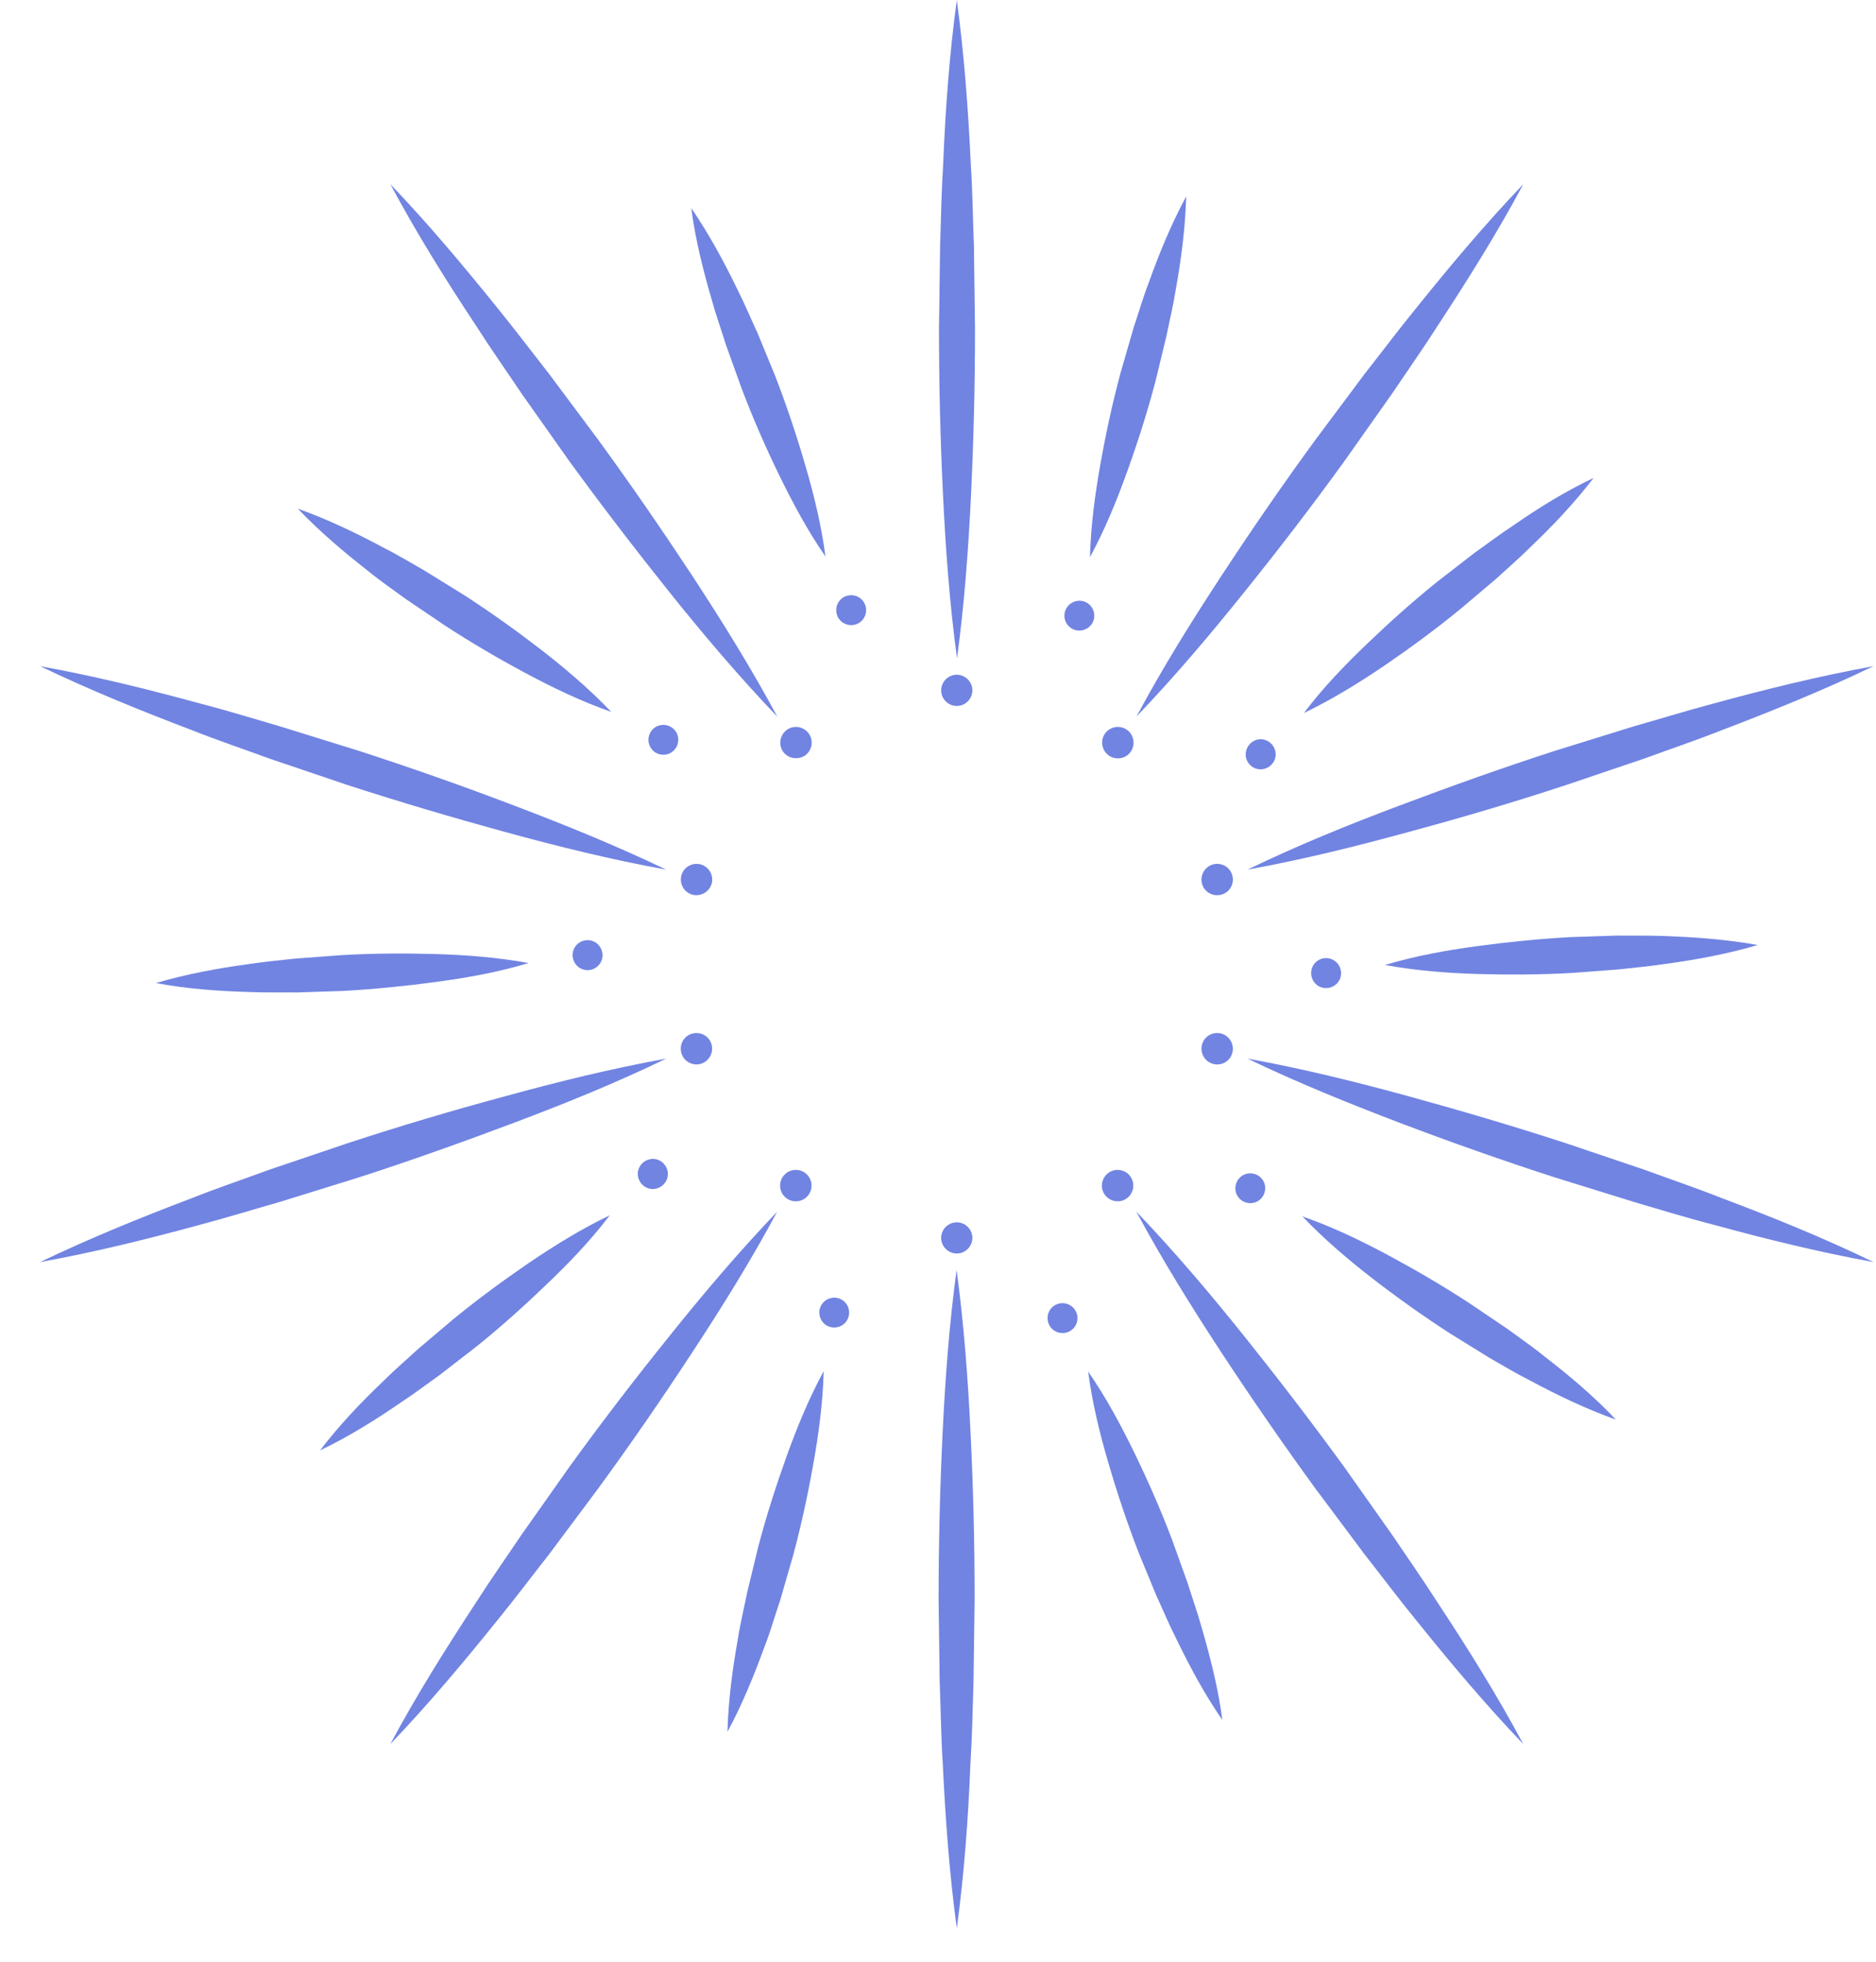 <?xml version="1.0" encoding="UTF-8"?> <svg xmlns="http://www.w3.org/2000/svg" width="44" height="46" viewBox="0 0 44 46" fill="none"> <path d="M22.441 0C22.616 1.288 22.709 2.571 22.77 3.859C22.812 4.503 22.817 5.147 22.843 5.786L22.868 7.718C22.868 9.006 22.837 10.289 22.776 11.577C22.714 12.865 22.621 14.148 22.446 15.436C22.271 14.148 22.178 12.865 22.116 11.577C22.054 10.289 22.023 9.006 22.023 7.718L22.049 5.786C22.07 5.142 22.08 4.498 22.121 3.859C22.173 2.571 22.266 1.288 22.441 0Z" fill="#7184E2"></path> <path d="M16.213 4.879C16.635 5.497 16.986 6.146 17.305 6.806C17.47 7.131 17.609 7.471 17.764 7.8L18.181 8.815C18.444 9.495 18.676 10.186 18.882 10.892C19.088 11.592 19.263 12.309 19.361 13.05C18.933 12.432 18.588 11.783 18.269 11.129C17.949 10.469 17.655 9.799 17.398 9.119L17.027 8.089C16.919 7.738 16.795 7.398 16.697 7.043C16.491 6.337 16.311 5.626 16.213 4.879Z" fill="#7184E2"></path> <path d="M6.984 11.927C7.69 12.18 8.355 12.499 8.999 12.844C9.329 13.009 9.638 13.2 9.957 13.38L10.89 13.957C11.503 14.354 12.095 14.776 12.678 15.225C13.255 15.673 13.816 16.147 14.336 16.693C13.631 16.446 12.966 16.126 12.322 15.781C11.678 15.436 11.044 15.065 10.436 14.668L9.53 14.055C9.236 13.839 8.932 13.633 8.649 13.401C8.061 12.942 7.5 12.468 6.984 11.927Z" fill="#7184E2"></path> <path d="M3.656 23.051C4.378 22.84 5.099 22.706 5.825 22.608C6.186 22.551 6.552 22.52 6.912 22.479L8.005 22.397C8.731 22.355 9.463 22.35 10.194 22.371C10.926 22.391 11.658 22.448 12.399 22.582C11.678 22.798 10.957 22.927 10.23 23.025C9.504 23.123 8.778 23.195 8.051 23.236L6.959 23.272C6.593 23.267 6.227 23.278 5.861 23.262C5.13 23.241 4.393 23.19 3.656 23.051Z" fill="#7184E2"></path> <path d="M7.506 34.01C7.964 33.412 8.469 32.881 9 32.376C9.258 32.119 9.536 31.882 9.804 31.634L10.638 30.928C11.205 30.465 11.793 30.032 12.395 29.62C13.003 29.208 13.627 28.821 14.302 28.497C13.848 29.094 13.338 29.625 12.807 30.13C12.282 30.635 11.736 31.124 11.164 31.583L10.298 32.253C9.999 32.464 9.711 32.685 9.402 32.886C8.809 33.293 8.186 33.685 7.506 34.01Z" fill="#7184E2"></path> <path d="M17.062 40.609C17.083 39.857 17.181 39.131 17.31 38.409C17.366 38.049 17.454 37.693 17.526 37.333L17.784 36.271C17.969 35.565 18.191 34.87 18.438 34.179C18.685 33.489 18.964 32.809 19.319 32.15C19.299 32.902 19.201 33.628 19.072 34.349C18.943 35.071 18.788 35.782 18.598 36.488L18.294 37.539C18.175 37.884 18.078 38.234 17.944 38.58C17.691 39.27 17.418 39.95 17.062 40.609Z" fill="#7184E2"></path> <path d="M28.669 40.331C28.242 39.713 27.897 39.064 27.577 38.404C27.412 38.08 27.273 37.74 27.119 37.41L26.701 36.395C26.439 35.715 26.207 35.024 26.001 34.319C25.794 33.618 25.619 32.902 25.521 32.16C25.949 32.778 26.294 33.427 26.614 34.082C26.933 34.741 27.227 35.411 27.485 36.091L27.855 37.121C27.964 37.472 28.087 37.812 28.185 38.167C28.391 38.878 28.572 39.589 28.669 40.331Z" fill="#7184E2"></path> <path d="M37.899 33.288C37.193 33.036 36.529 32.716 35.885 32.371C35.555 32.206 35.246 32.016 34.926 31.835L33.994 31.258C33.381 30.861 32.788 30.439 32.206 29.991C31.629 29.543 31.067 29.069 30.547 28.523C31.253 28.77 31.917 29.089 32.561 29.434C33.205 29.78 33.839 30.151 34.447 30.547L35.354 31.16C35.648 31.377 35.952 31.583 36.235 31.815C36.822 32.268 37.384 32.742 37.899 33.288Z" fill="#7184E2"></path> <path d="M41.226 22.16C40.504 22.371 39.783 22.505 39.057 22.603C38.696 22.659 38.33 22.69 37.969 22.731L36.877 22.814C36.151 22.855 35.419 22.86 34.688 22.84C33.956 22.819 33.224 22.762 32.482 22.628C33.204 22.412 33.925 22.283 34.651 22.185C35.378 22.087 36.104 22.015 36.831 21.974L37.923 21.938C38.289 21.943 38.655 21.933 39.02 21.948C39.752 21.974 40.484 22.026 41.226 22.16Z" fill="#7184E2"></path> <path d="M37.378 11.206C36.919 11.804 36.414 12.334 35.884 12.839C35.626 13.097 35.348 13.334 35.08 13.581L34.245 14.287C33.678 14.751 33.091 15.183 32.488 15.596C31.88 16.008 31.257 16.394 30.582 16.719C31.035 16.121 31.546 15.59 32.076 15.085C32.602 14.581 33.148 14.091 33.72 13.633L34.585 12.963C34.884 12.752 35.173 12.53 35.482 12.329C36.074 11.917 36.698 11.53 37.378 11.206Z" fill="#7184E2"></path> <path d="M27.821 4.606C27.8 5.358 27.703 6.085 27.574 6.806C27.517 7.167 27.43 7.522 27.357 7.883L27.1 8.944C26.914 9.65 26.693 10.345 26.445 11.036C26.198 11.726 25.92 12.406 25.564 13.066C25.585 12.314 25.683 11.587 25.812 10.866C25.941 10.145 26.095 9.434 26.286 8.728L26.59 7.677C26.708 7.331 26.806 6.981 26.94 6.636C27.187 5.946 27.466 5.265 27.821 4.606Z" fill="#7184E2"></path> <path d="M9.154 4.317C10.051 5.255 10.88 6.244 11.689 7.249C12.096 7.749 12.483 8.264 12.879 8.769L14.033 10.315C14.791 11.355 15.522 12.417 16.228 13.488C16.934 14.565 17.614 15.657 18.232 16.806C17.336 15.869 16.501 14.884 15.697 13.88C14.894 12.875 14.111 11.855 13.353 10.814L12.24 9.238C11.88 8.702 11.509 8.176 11.164 7.635C10.447 6.553 9.767 5.461 9.154 4.317Z" fill="#7184E2"></path> <path d="M0.941 15.621C2.219 15.853 3.471 16.162 4.713 16.502C5.336 16.662 5.949 16.853 6.568 17.033L8.412 17.605C9.638 18.002 10.849 18.429 12.055 18.888C13.26 19.346 14.456 19.831 15.625 20.392C14.347 20.16 13.095 19.851 11.854 19.511C10.612 19.171 9.376 18.805 8.154 18.409L6.325 17.79C5.723 17.569 5.11 17.363 4.512 17.126C3.306 16.667 2.111 16.183 0.941 15.621Z" fill="#7184E2"></path> <path d="M0.941 29.594C2.111 29.032 3.306 28.548 4.512 28.09C5.11 27.853 5.723 27.646 6.325 27.425L8.154 26.807C9.376 26.405 10.612 26.039 11.854 25.704C13.095 25.364 14.347 25.055 15.625 24.823C14.456 25.39 13.26 25.874 12.055 26.328C10.849 26.781 9.638 27.214 8.412 27.61L6.568 28.182C5.949 28.358 5.336 28.548 4.713 28.713C3.471 29.053 2.219 29.362 0.941 29.594Z" fill="#7184E2"></path> <path d="M9.154 40.898C9.767 39.754 10.453 38.662 11.159 37.585C11.504 37.044 11.875 36.519 12.235 35.983L13.348 34.406C14.1 33.365 14.883 32.345 15.692 31.341C16.496 30.336 17.331 29.352 18.227 28.414C17.614 29.558 16.934 30.65 16.223 31.732C15.517 32.809 14.786 33.87 14.028 34.906L12.874 36.452C12.477 36.956 12.091 37.472 11.684 37.971C10.88 38.971 10.051 39.96 9.154 40.898Z" fill="#7184E2"></path> <path d="M22.441 45.215C22.266 43.927 22.173 42.645 22.112 41.356C22.07 40.712 22.065 40.068 22.039 39.43L22.014 37.498C22.014 36.209 22.045 34.927 22.106 33.639C22.168 32.35 22.261 31.068 22.436 29.779C22.611 31.068 22.704 32.35 22.766 33.639C22.828 34.927 22.859 36.209 22.859 37.498L22.833 39.43C22.812 40.074 22.802 40.718 22.761 41.356C22.709 42.639 22.616 43.927 22.441 45.215Z" fill="#7184E2"></path> <path d="M35.728 40.898C34.832 39.96 34.002 38.971 33.194 37.966C32.787 37.467 32.4 36.951 32.004 36.446L30.849 34.901C30.092 33.86 29.36 32.799 28.655 31.727C27.949 30.65 27.269 29.558 26.65 28.409C27.547 29.347 28.381 30.331 29.185 31.335C29.989 32.34 30.772 33.36 31.529 34.401L32.642 35.977C33.003 36.513 33.374 37.039 33.719 37.58C34.43 38.657 35.115 39.754 35.728 40.898Z" fill="#7184E2"></path> <path d="M43.941 29.594C42.664 29.362 41.412 29.053 40.17 28.713C39.547 28.553 38.934 28.363 38.315 28.182L36.471 27.61C35.245 27.214 34.034 26.786 32.828 26.328C31.623 25.869 30.427 25.385 29.258 24.823C30.536 25.055 31.788 25.364 33.029 25.704C34.271 26.044 35.507 26.41 36.728 26.807L38.557 27.425C39.16 27.646 39.773 27.853 40.371 28.09C41.577 28.543 42.772 29.027 43.941 29.594Z" fill="#7184E2"></path> <path d="M43.941 15.621C42.772 16.183 41.577 16.667 40.371 17.126C39.773 17.363 39.16 17.569 38.557 17.79L36.728 18.409C35.507 18.811 34.271 19.176 33.029 19.511C31.788 19.851 30.536 20.16 29.258 20.392C30.427 19.826 31.623 19.341 32.828 18.888C34.034 18.434 35.245 18.002 36.471 17.605L38.315 17.033C38.934 16.858 39.547 16.667 40.17 16.502C41.412 16.162 42.664 15.853 43.941 15.621Z" fill="#7184E2"></path> <path d="M35.729 4.317C35.116 5.461 34.431 6.553 33.725 7.63C33.38 8.171 33.009 8.697 32.648 9.233L31.535 10.809C30.783 11.85 30 12.87 29.191 13.875C28.387 14.879 27.553 15.863 26.656 16.801C27.269 15.657 27.95 14.565 28.66 13.483C29.366 12.406 30.098 11.345 30.855 10.309L32.009 8.764C32.406 8.259 32.792 7.744 33.2 7.244C34.003 6.244 34.833 5.255 35.729 4.317Z" fill="#7184E2"></path> <path d="M19.613 14.308C19.613 14.112 19.768 13.957 19.964 13.957C20.159 13.957 20.314 14.112 20.314 14.308C20.314 14.503 20.159 14.658 19.964 14.658C19.768 14.658 19.613 14.503 19.613 14.308Z" fill="#7184E2"></path> <path d="M15.275 17.553C15.162 17.399 15.198 17.177 15.352 17.064C15.507 16.951 15.729 16.987 15.842 17.141C15.955 17.296 15.919 17.517 15.765 17.631C15.61 17.744 15.389 17.713 15.275 17.553Z" fill="#7184E2"></path> <path d="M13.672 22.731C13.487 22.669 13.389 22.474 13.446 22.288C13.508 22.103 13.703 22.005 13.889 22.062C14.074 22.123 14.172 22.319 14.116 22.505C14.054 22.69 13.858 22.793 13.672 22.731Z" fill="#7184E2"></path> <path d="M15.42 27.863C15.235 27.925 15.039 27.822 14.977 27.636C14.915 27.451 15.018 27.255 15.204 27.193C15.389 27.131 15.585 27.234 15.647 27.42C15.709 27.605 15.605 27.801 15.42 27.863Z" fill="#7184E2"></path> <path d="M19.85 30.985C19.736 31.14 19.515 31.176 19.36 31.062C19.206 30.949 19.17 30.727 19.283 30.573C19.396 30.418 19.618 30.382 19.773 30.496C19.927 30.609 19.963 30.825 19.85 30.985Z" fill="#7184E2"></path> <path d="M25.271 30.908C25.271 31.104 25.116 31.258 24.921 31.258C24.725 31.258 24.57 31.104 24.57 30.908C24.57 30.712 24.725 30.558 24.921 30.558C25.111 30.558 25.271 30.712 25.271 30.908Z" fill="#7184E2"></path> <path d="M29.608 27.657C29.721 27.811 29.685 28.033 29.53 28.146C29.376 28.26 29.154 28.224 29.041 28.069C28.927 27.915 28.964 27.693 29.118 27.58C29.273 27.466 29.494 27.502 29.608 27.657Z" fill="#7184E2"></path> <path d="M31.211 22.484C31.397 22.546 31.494 22.742 31.438 22.927C31.376 23.113 31.18 23.21 30.995 23.154C30.809 23.092 30.711 22.896 30.768 22.711C30.825 22.525 31.026 22.422 31.211 22.484Z" fill="#7184E2"></path> <path d="M29.459 17.352C29.645 17.291 29.84 17.394 29.902 17.579C29.964 17.765 29.861 17.96 29.675 18.022C29.49 18.084 29.294 17.981 29.232 17.796C29.176 17.61 29.279 17.414 29.459 17.352Z" fill="#7184E2"></path> <path d="M25.033 14.23C25.146 14.076 25.367 14.04 25.522 14.153C25.677 14.266 25.713 14.488 25.599 14.642C25.486 14.797 25.265 14.833 25.11 14.72C24.95 14.606 24.919 14.385 25.033 14.23Z" fill="#7184E2"></path> <path d="M22.074 16.188C22.074 15.987 22.239 15.822 22.44 15.822C22.641 15.822 22.806 15.987 22.806 16.188C22.806 16.389 22.641 16.554 22.44 16.554C22.239 16.554 22.074 16.389 22.074 16.188Z" fill="#7184E2"></path> <path d="M18.37 17.631C18.252 17.466 18.288 17.239 18.453 17.115C18.618 16.997 18.845 17.033 18.968 17.198C19.087 17.363 19.05 17.589 18.886 17.713C18.716 17.826 18.489 17.79 18.37 17.631Z" fill="#7184E2"></path> <path d="M16.223 20.974C16.033 20.913 15.924 20.707 15.986 20.511C16.048 20.32 16.254 20.212 16.45 20.274C16.64 20.336 16.749 20.542 16.687 20.738C16.62 20.928 16.414 21.036 16.223 20.974Z" fill="#7184E2"></path> <path d="M16.448 24.942C16.258 25.004 16.047 24.901 15.985 24.705C15.923 24.509 16.026 24.303 16.222 24.241C16.412 24.179 16.624 24.282 16.685 24.478C16.747 24.669 16.639 24.88 16.448 24.942Z" fill="#7184E2"></path> <path d="M18.964 28.017C18.846 28.182 18.614 28.218 18.449 28.1C18.284 27.981 18.248 27.75 18.366 27.585C18.485 27.42 18.717 27.384 18.882 27.502C19.047 27.621 19.083 27.853 18.964 28.017Z" fill="#7184E2"></path> <path d="M22.806 29.027C22.806 29.228 22.641 29.393 22.44 29.393C22.239 29.393 22.074 29.228 22.074 29.027C22.074 28.826 22.239 28.662 22.44 28.662C22.641 28.662 22.806 28.826 22.806 29.027Z" fill="#7184E2"></path> <path d="M26.511 27.585C26.63 27.75 26.593 27.976 26.429 28.1C26.264 28.218 26.037 28.182 25.913 28.017C25.795 27.853 25.831 27.626 25.996 27.502C26.161 27.384 26.393 27.42 26.511 27.585Z" fill="#7184E2"></path> <path d="M28.661 24.241C28.852 24.303 28.96 24.509 28.898 24.705C28.836 24.901 28.63 25.004 28.434 24.942C28.244 24.88 28.135 24.674 28.197 24.478C28.259 24.282 28.47 24.179 28.661 24.241Z" fill="#7184E2"></path> <path d="M28.434 20.274C28.625 20.212 28.836 20.315 28.898 20.511C28.96 20.701 28.857 20.913 28.661 20.974C28.47 21.036 28.259 20.933 28.197 20.738C28.135 20.542 28.244 20.336 28.434 20.274Z" fill="#7184E2"></path> <path d="M25.919 17.198C26.038 17.033 26.27 16.997 26.434 17.115C26.599 17.234 26.635 17.466 26.517 17.631C26.398 17.796 26.167 17.832 26.002 17.713C25.837 17.589 25.801 17.363 25.919 17.198Z" fill="#7184E2"></path> </svg> 